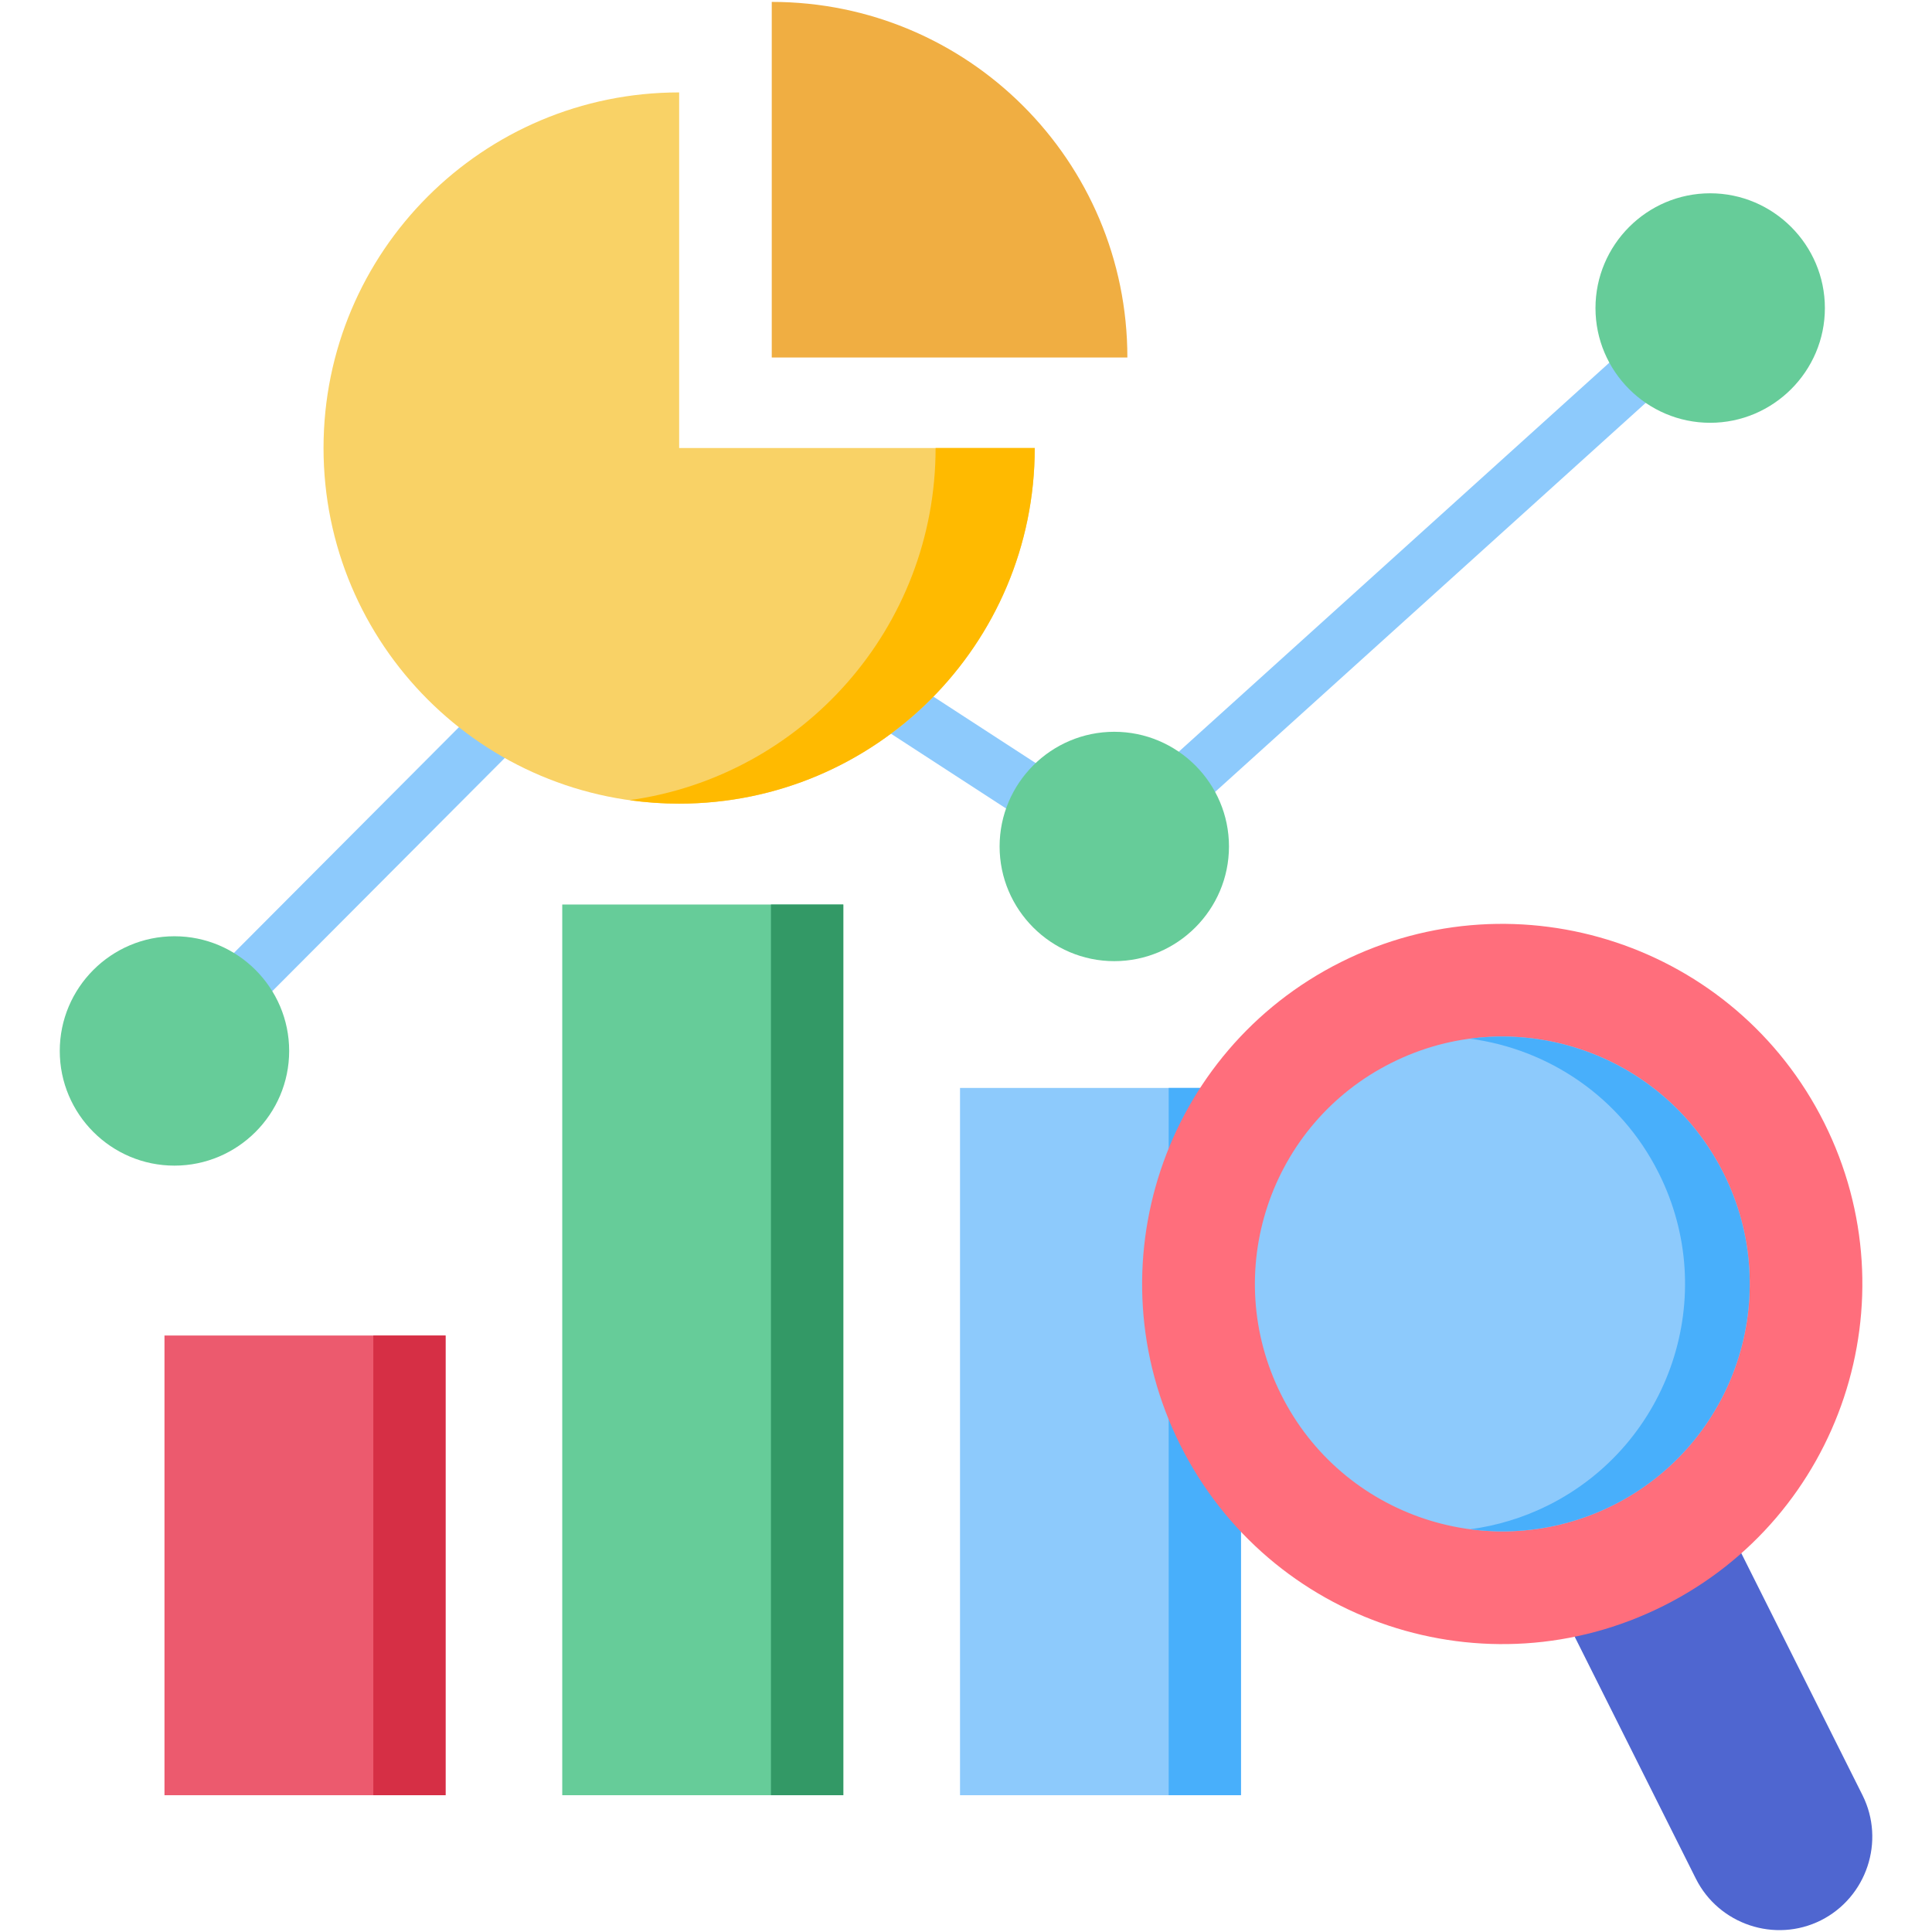 <svg width="61" height="61" viewBox="0 0 61 61" fill="none" xmlns="http://www.w3.org/2000/svg">
<path fill-rule="evenodd" clip-rule="evenodd" d="M5.193 42.167H14.068V56.681H5.193V42.167Z" fill="#EC5A6E"/>
<path fill-rule="evenodd" clip-rule="evenodd" d="M17.752 28.559H26.627V56.681H17.752V28.559Z" fill="#66CC99"/>
<path fill-rule="evenodd" clip-rule="evenodd" d="M30.311 34.35H39.182V56.681H30.311V34.35Z" fill="#8DCAFC"/>
<path d="M5.508 34.038C5.29 34.038 5.071 33.955 4.904 33.788C4.569 33.454 4.568 32.912 4.902 32.578L20.472 16.959C20.758 16.672 21.205 16.625 21.545 16.846L35.097 25.65L53.422 9.093C53.773 8.776 54.314 8.803 54.631 9.154C54.948 9.505 54.921 10.046 54.57 10.363L35.756 27.361C35.468 27.621 35.042 27.655 34.716 27.444L21.194 18.659L6.114 33.786C5.947 33.954 5.728 34.038 5.508 34.038Z" fill="#8DCAFC"/>
<path fill-rule="evenodd" clip-rule="evenodd" d="M5.508 36.803C7.501 36.803 9.13 35.178 9.13 33.182C9.13 31.186 7.501 29.561 5.508 29.561C3.512 29.561 1.887 31.186 1.887 33.182C1.887 35.178 3.512 36.803 5.508 36.803Z" fill="#66CC99"/>
<path fill-rule="evenodd" clip-rule="evenodd" d="M35.182 30.347C37.175 30.347 38.803 28.718 38.803 26.726C38.803 24.73 37.175 23.105 35.182 23.105C33.186 23.105 31.561 24.73 31.561 26.726C31.561 28.718 33.186 30.347 35.182 30.347Z" fill="#66CC99"/>
<path fill-rule="evenodd" clip-rule="evenodd" d="M53.996 13.349C55.989 13.349 57.618 11.72 57.618 9.728C57.618 7.732 55.989 6.103 53.996 6.103C52 6.103 50.375 7.732 50.375 9.728C50.375 11.72 52 13.349 53.996 13.349Z" fill="#66CC99"/>
<path fill-rule="evenodd" clip-rule="evenodd" d="M32.671 14.146C32.671 20.346 27.646 25.374 21.443 25.374C15.243 25.374 10.215 20.346 10.215 14.146C10.215 7.943 15.243 2.918 21.443 2.918V14.146H32.671Z" fill="#F9D266"/>
<path fill-rule="evenodd" clip-rule="evenodd" d="M24.367 0.06C30.57 0.06 35.595 5.084 35.595 11.287H24.367V0.06Z" fill="#F0AE42"/>
<path fill-rule="evenodd" clip-rule="evenodd" d="M32.67 14.146C32.67 20.346 27.645 25.374 21.442 25.374C20.912 25.374 20.388 25.336 19.879 25.264C25.337 24.505 29.54 19.816 29.54 14.146H32.67Z" fill="#FFBA00"/>
<path fill-rule="evenodd" clip-rule="evenodd" d="M36.9 34.35H39.181V56.681H36.9V34.35Z" fill="#48AFFB"/>
<path fill-rule="evenodd" clip-rule="evenodd" d="M24.342 28.559H26.625V56.681H24.342V28.559Z" fill="#339966"/>
<path fill-rule="evenodd" clip-rule="evenodd" d="M11.787 42.167H14.067V56.681H11.787V42.167Z" fill="#D62F45"/>
<path fill-rule="evenodd" clip-rule="evenodd" d="M49.279 44.23C50.728 43.505 52.502 44.095 53.227 45.543L58.806 56.681C59.53 58.13 58.938 59.904 57.492 60.632C56.044 61.356 54.27 60.763 53.545 59.318L47.966 48.177C47.242 46.732 47.831 44.954 49.279 44.23Z" fill="#4F66D0"/>
<path fill-rule="evenodd" clip-rule="evenodd" d="M42.341 30.375C47.955 27.565 54.785 29.834 57.596 35.449C60.406 41.062 58.136 47.893 52.522 50.703C46.908 53.517 40.078 51.244 37.268 45.63C34.454 40.016 36.727 33.185 42.341 30.375Z" fill="#FF6E7C"/>
<path fill-rule="evenodd" clip-rule="evenodd" d="M43.937 33.556C47.794 31.622 52.486 33.185 54.416 37.042C56.35 40.899 54.787 45.591 50.93 47.525C47.073 49.455 42.381 47.892 40.451 44.035C38.517 40.178 40.08 35.486 43.937 33.556Z" fill="#8DCAFC"/>
<path fill-rule="evenodd" clip-rule="evenodd" d="M46.406 32.794C49.619 32.371 52.883 33.986 54.415 37.042C56.348 40.899 54.785 45.591 50.929 47.525C49.48 48.249 47.91 48.481 46.417 48.284C47.255 48.173 48.09 47.923 48.888 47.525C52.744 45.591 54.307 40.899 52.374 37.042C51.171 34.634 48.891 33.123 46.406 32.794Z" fill="#48AFFB"/>
</svg>
